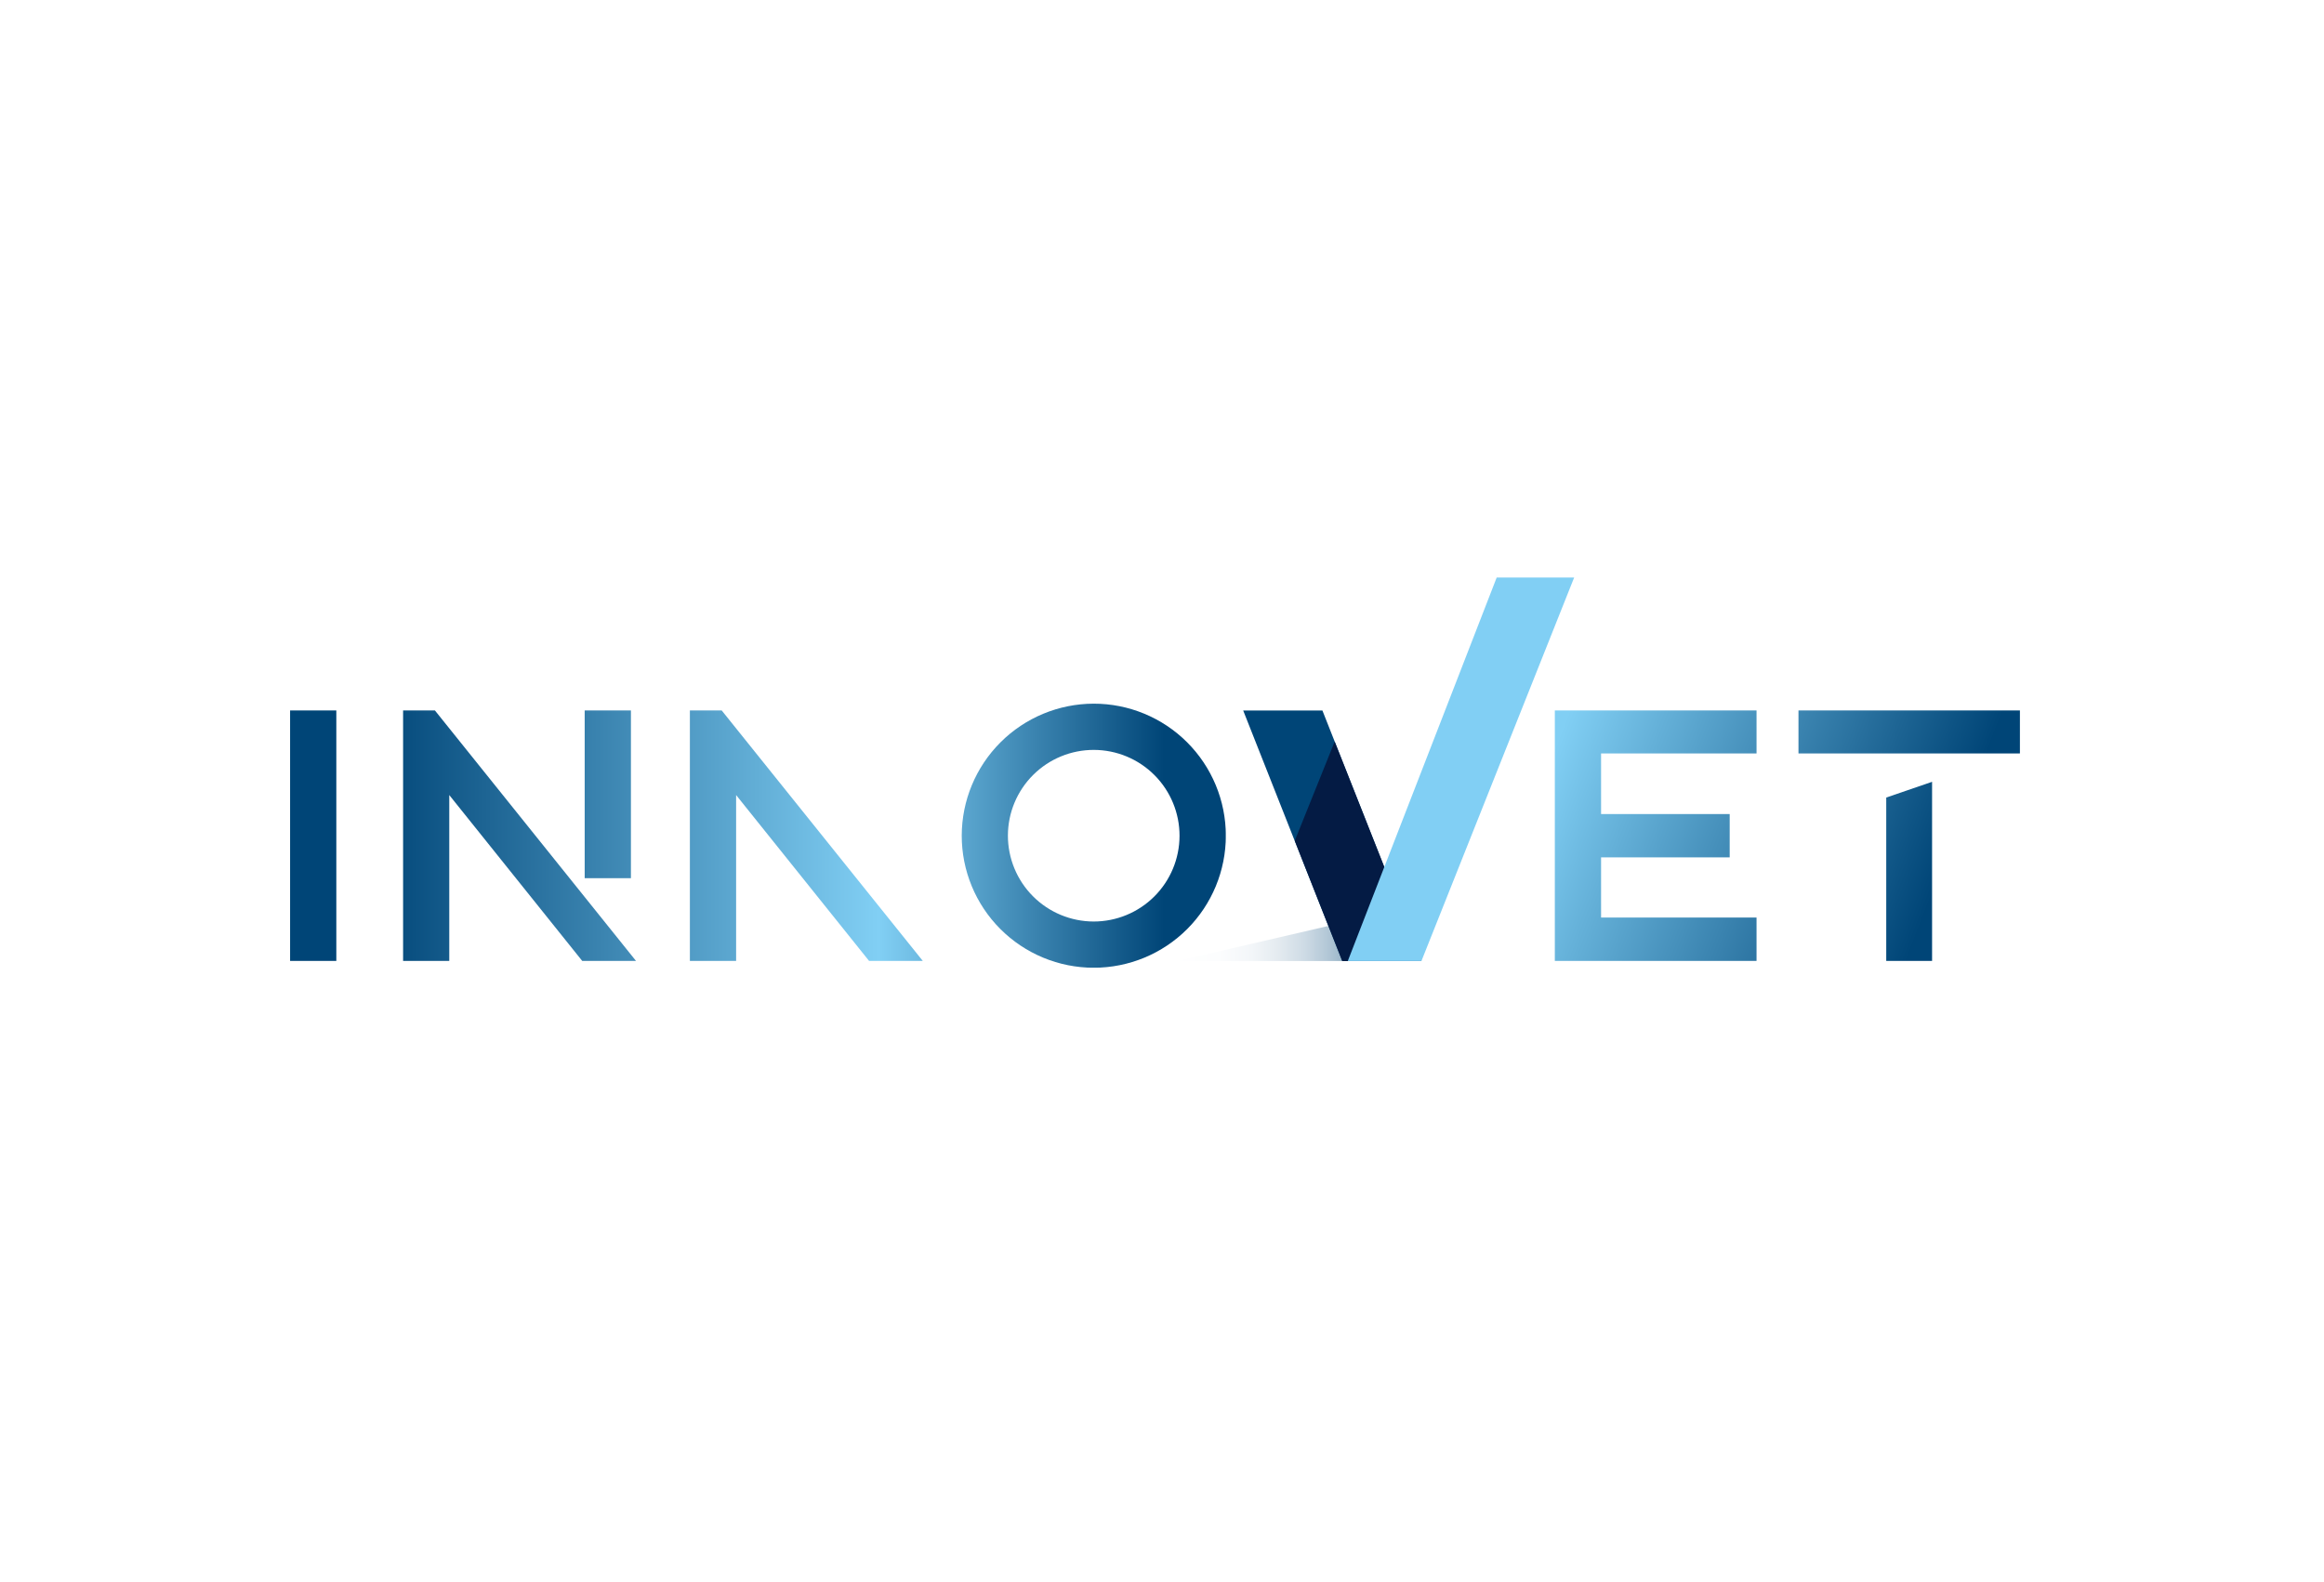 <svg xmlns="http://www.w3.org/2000/svg" xmlns:xlink="http://www.w3.org/1999/xlink" viewBox="0 0 345.29 235.06"><defs><style>.a{fill:none;}.b{fill:#fff;}.c{clip-path:url(#a);}.d{fill:url(#b);}.e{fill:#004577;}.f{fill:#041b44;}.g{fill:#81cff4;}.h{clip-path:url(#c);}.i{fill:url(#d);}.j{clip-path:url(#e);}.k{fill:url(#f);}.l{clip-path:url(#g);}.m{clip-path:url(#i);}.n{clip-path:url(#k);}.o{clip-path:url(#m);}.p{fill:url(#n);}.q{clip-path:url(#o);}.r{fill:url(#p);}.s{clip-path:url(#q);}.t{fill:url(#r);}.u{clip-path:url(#s);}.v{fill:url(#t);}</style><clipPath id="a"><polygon class="a" points="174.92 142.8 199.42 142.8 197.36 137.59 174.92 142.8"/></clipPath><linearGradient id="b" x1="186.57" y1="259.48" x2="188.8" y2="259.48" gradientTransform="matrix(15.97, 0, 0, -15.97, -2805.33, 4285.03)" gradientUnits="userSpaceOnUse"><stop offset="0" stop-color="#fff"/><stop offset="0.19" stop-color="#fcfdfe"/><stop offset="0.33" stop-color="#f3f6f9"/><stop offset="0.44" stop-color="#e4ebf0"/><stop offset="0.55" stop-color="#cedbe5"/><stop offset="0.65" stop-color="#b2c7d6"/><stop offset="0.74" stop-color="#8faec3"/><stop offset="0.83" stop-color="#6690ae"/><stop offset="0.92" stop-color="#376d95"/><stop offset="1" stop-color="#034779"/><stop offset="1" stop-color="#004577"/></linearGradient><clipPath id="c"><rect class="a" x="43.1" y="105.57" width="6.87" height="37.21"/></clipPath><linearGradient id="d" x1="192.73" y1="258.22" x2="194.96" y2="258.22" gradientTransform="matrix(59.44, 0, 0, -59.44, -11415.5, 15472.07)" gradientUnits="userSpaceOnUse"><stop offset="0" stop-color="#004577"/><stop offset="0.11" stop-color="#004577"/><stop offset="0.68" stop-color="#81cff4"/><stop offset="1" stop-color="#004577"/></linearGradient><clipPath id="e"><rect class="a" x="86.87" y="105.57" width="6.87" height="24.92"/></clipPath><linearGradient id="f" x1="192.73" y1="258.28" x2="194.96" y2="258.28" gradientTransform="matrix(59.44, 0, 0, -59.44, -11415.5, 15469.31)" xlink:href="#d"/><clipPath id="g"><polygon class="a" points="59.88 105.57 59.88 142.78 66.75 142.78 66.75 118.14 86.5 142.78 94.49 142.78 64.62 105.57 59.88 105.57"/></clipPath><clipPath id="i"><rect class="a" x="129.49" y="105.57" width="6.87" height="24.92"/></clipPath><clipPath id="k"><polygon class="a" points="102.5 105.57 102.5 142.78 109.37 142.78 109.37 118.14 129.12 142.78 137.1 142.78 107.23 105.57 102.5 105.57"/></clipPath><clipPath id="m"><path class="a" d="M149.75,124.15a12.75,12.75,0,1,1,12.73,12.78,12.76,12.76,0,0,1-12.73-12.78m-6.86,0a19.62,19.62,0,1,0,19.59-19.59,19.64,19.64,0,0,0-19.59,19.59"/></clipPath><linearGradient id="n" x1="192.73" y1="258.22" x2="194.96" y2="258.22" xlink:href="#d"/><clipPath id="o"><polygon class="a" points="231.01 105.57 231.01 142.78 260.98 142.78 260.98 136.34 237.88 136.34 237.88 127.4 256.99 127.4 256.99 120.96 237.88 120.96 237.88 111.96 260.98 111.96 260.98 105.57 231.01 105.57"/></clipPath><linearGradient id="p" x1="198.83" y1="257.69" x2="201.07" y2="257.69" gradientTransform="matrix(0, -47.15, -47.15, 0, 12397.26, 9552.08)" gradientUnits="userSpaceOnUse"><stop offset="0" stop-color="#004577"/><stop offset="0.11" stop-color="#004577"/><stop offset="0.68" stop-color="#81cff4"/><stop offset="1" stop-color="#81cff4"/></linearGradient><clipPath id="q"><rect class="a" x="267.21" y="105.57" width="32.9" height="6.39"/></clipPath><linearGradient id="r" x1="198.83" y1="257.37" x2="201.07" y2="257.37" gradientTransform="matrix(0, -47.15, -47.15, 0, 12419.48, 9507.11)" xlink:href="#p"/><clipPath id="s"><polygon class="a" points="280.25 118.51 280.25 142.78 287.06 142.78 287.06 116.17 280.25 118.51"/></clipPath><linearGradient id="t" x1="198.83" y1="257.59" x2="201.07" y2="257.59" gradientTransform="matrix(0, -47.15, -47.15, 0, 12430.15, 9520.33)" xlink:href="#p"/></defs><rect class="b" width="345.29" height="235.06"/><g class="c"><rect class="d" x="174.92" y="137.59" width="24.5" height="5.22"/></g><polygon class="e" points="211.19 142.8 196.48 105.58 184.71 105.58 199.42 142.8 211.19 142.8"/><path class="e" d="M202.66,121.21l-4.36-11Z"/><polygon class="f" points="211.19 142.8 199.42 142.8 192.37 124.93 198.3 110.19 202.66 121.21 211.19 142.8"/><polygon class="g" points="233.88 85.82 222.37 85.82 200.25 142.8 211.19 142.8 233.88 85.82"/><g class="h"><rect class="i" x="43.1" y="105.57" width="6.87" height="37.21"/></g><g class="j"><rect class="k" x="86.87" y="105.57" width="6.87" height="24.92"/></g><g class="l"><rect class="i" x="59.89" y="105.57" width="34.6" height="37.21"/></g><g class="m"><rect class="k" x="129.49" y="105.57" width="6.87" height="24.92"/></g><g class="n"><rect class="i" x="102.5" y="105.57" width="34.6" height="37.21"/></g><g class="o"><rect class="p" x="142.89" y="104.56" width="39.23" height="39.23"/></g><g class="q"><rect class="r" x="223.23" y="103.48" width="45.53" height="41.39" transform="translate(41.32 308.68) rotate(-68.82)"/></g><g class="s"><rect class="t" x="274.74" y="92.27" width="17.84" height="32.98" transform="translate(79.75 333.96) rotate(-68.82)"/></g><g class="u"><rect class="v" x="270.02" y="121.49" width="27.28" height="15.97" transform="translate(60.44 347.19) rotate(-68.82)"/></g><rect class="b" x="345.29" width="382.45" height="235.06"/></svg>